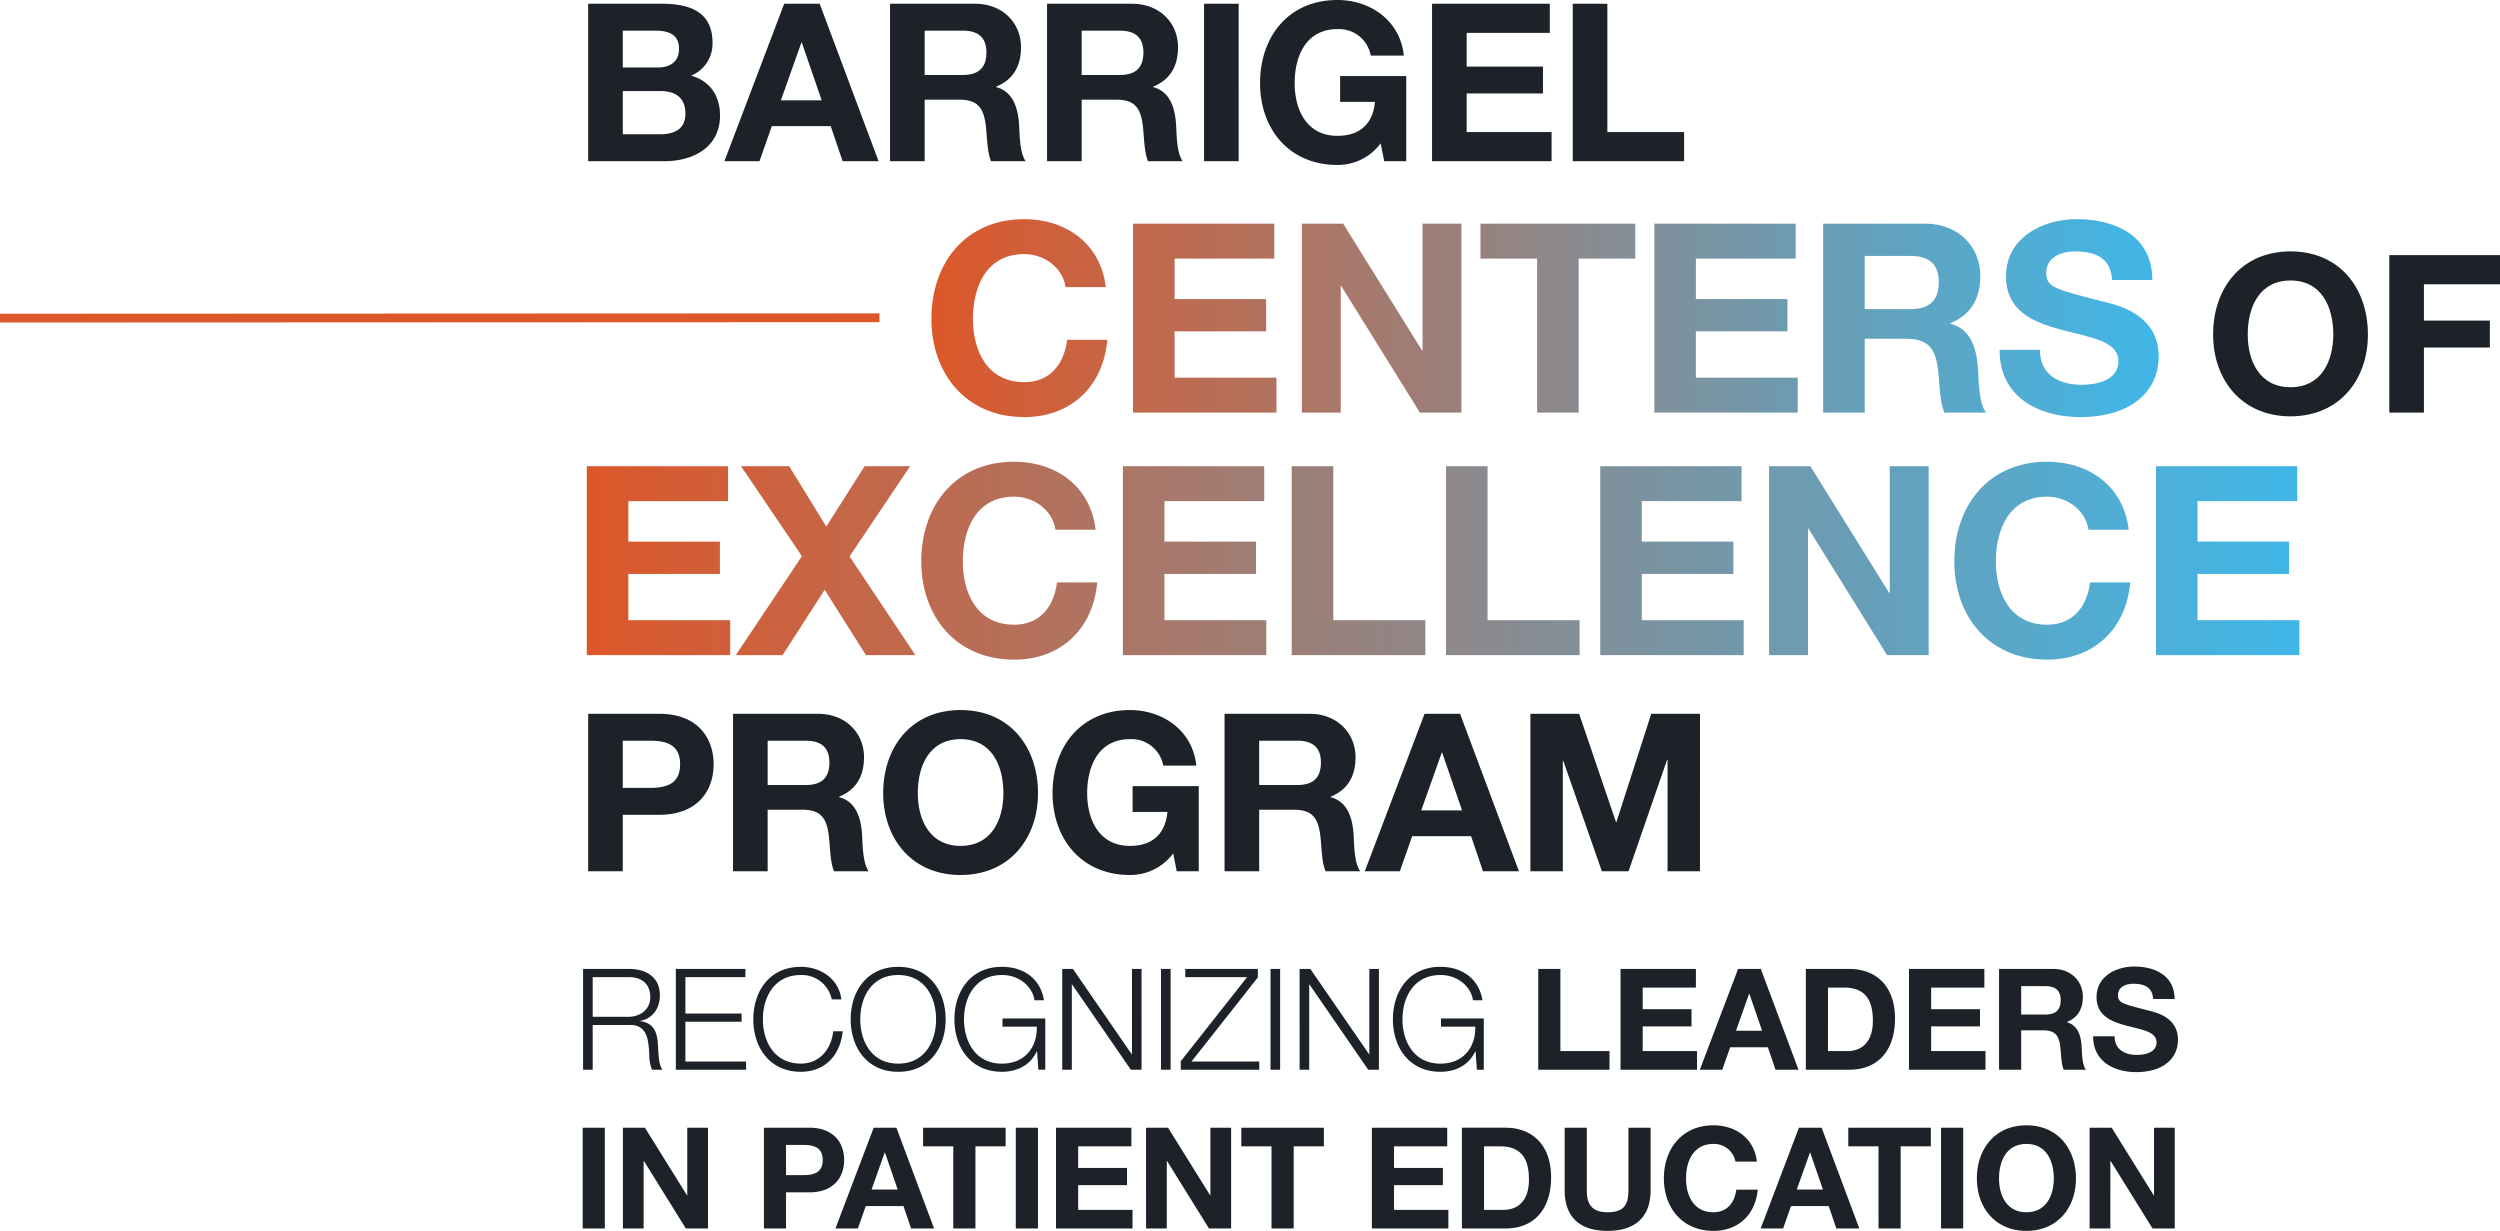 <svg xmlns="http://www.w3.org/2000/svg" xmlns:xlink="http://www.w3.org/1999/xlink" width="566.86" height="279.094" viewBox="0 0 566.86 279.094"><defs><linearGradient id="a" x1="0.009" y1="0.5" x2="0.984" y2="0.5" gradientUnits="objectBoundingBox"><stop offset="0" stop-color="#dc582b"/><stop offset="1" stop-color="#41b6e6"/></linearGradient></defs><g transform="translate(-164.744 -712.774)"><path d="M11.3-15.9h8.55c3.35,0,5.65,1.45,5.65,5.1,0,3.7-2.7,4.7-5.8,4.7H11.3ZM3.45,0h17.3c6.45,0,12.6-3.1,12.6-10.35,0-4.45-2.2-7.8-6.55-9.05a7.832,7.832,0,0,0,4.85-7.45c0-6.65-4.6-8.85-11.4-8.85H3.45ZM11.3-29.6h7.35c2.8,0,5.4.7,5.4,4.1,0,3-2.05,4.25-4.8,4.25H11.3ZM34.35,0H42.3l2.8-7.95H58.45L61.15,0H69.3L55.95-35.7H47.9ZM51.8-26.9h.1l4.5,13.1H47.15ZM71.9,0h7.85V-13.95H87.6c3.95,0,5.4,1.65,5.95,5.4.4,2.85.3,6.3,1.25,8.55h7.85c-1.4-2-1.35-6.2-1.5-8.45-.25-3.6-1.35-7.35-5.2-8.35v-.1c3.95-1.6,5.65-4.75,5.65-8.95,0-5.4-4.05-9.85-10.45-9.85H71.9Zm7.85-29.6h8.6c3.5,0,5.4,1.5,5.4,4.95,0,3.6-1.9,5.1-5.4,5.1h-8.6ZM107.5,0h7.85V-13.95h7.85c3.95,0,5.4,1.65,5.95,5.4.4,2.85.3,6.3,1.25,8.55h7.85c-1.4-2-1.35-6.2-1.5-8.45-.25-3.6-1.35-7.35-5.2-8.35v-.1c3.95-1.6,5.65-4.75,5.65-8.95,0-5.4-4.05-9.85-10.45-9.85H107.5Zm7.85-29.6h8.6c3.5,0,5.4,1.5,5.4,4.95,0,3.6-1.9,5.1-5.4,5.1h-8.6ZM143.1,0h7.85V-35.7H143.1Zm40.85,0h5V-19.3h-15v5.85h7.9c-.45,4.95-3.4,7.7-8.5,7.7-7.05,0-9.7-6-9.7-11.95,0-6.25,2.65-12.25,9.7-12.25a7.317,7.317,0,0,1,7.55,6h7.5c-.85-8.1-7.75-12.6-15.05-12.6-11.05,0-17.55,8.25-17.55,18.85C155.8-7.4,162.3.85,173.35.85a12.082,12.082,0,0,0,9.8-4.9ZM194.8,0h27.1V-6.6H202.65v-8.75h17.3v-6.1h-17.3V-29.1H221.5v-6.6H194.8Zm31.9,0h25.25V-6.6h-17.4V-35.7H226.7Z" transform="translate(294.654 749.324)" fill="#1c2227"/><path d="M41.82-28.44c-1.14-9.9-9.06-15.42-18.48-15.42-13.26,0-21.06,9.9-21.06,22.62,0,12.36,7.8,22.26,21.06,22.26,10.5,0,17.88-6.84,18.84-17.52H33.06c-.72,5.64-3.96,9.6-9.72,9.6-8.46,0-11.64-7.2-11.64-14.34,0-7.5,3.18-14.7,11.64-14.7,4.68,0,8.76,3.24,9.36,7.5ZM48,0H80.52V-7.92H57.42v-10.5H78.18v-7.32H57.42v-9.18H80.04v-7.92H48ZM86.28,0H95.1V-28.68h.12L113.04,0h9.42V-42.84h-8.82V-14.1h-.12L95.64-42.84H86.28Zm53.34,0h9.42V-34.92h12.84v-7.92h-35.1v7.92h12.84ZM166.2,0h32.52V-7.92h-23.1v-10.5h20.76v-7.32H175.62v-9.18h22.62v-7.92H166.2Zm38.28,0h9.42V-16.74h9.42c4.74,0,6.48,1.98,7.14,6.48.48,3.42.36,7.56,1.5,10.26h9.42c-1.68-2.4-1.62-7.44-1.8-10.14-.3-4.32-1.62-8.82-6.24-10.02v-.12c4.74-1.92,6.78-5.7,6.78-10.74,0-6.48-4.86-11.82-12.54-11.82h-23.1Zm9.42-35.52h10.32c4.2,0,6.48,1.8,6.48,5.94,0,4.32-2.28,6.12-6.48,6.12H213.9Zm30.6,21.3c-.12,10.56,8.76,15.24,18.24,15.24,11.64,0,17.82-5.88,17.82-13.74,0-9.72-9.6-11.7-12.72-12.48-10.74-2.76-12.78-3.18-12.78-6.48,0-3.6,3.48-4.86,6.48-4.86,4.5,0,8.16,1.32,8.46,6.48h9.12c0-9.9-8.22-13.8-17.16-13.8-7.74,0-16.02,4.2-16.02,12.96,0,8.04,6.42,10.5,12.78,12.18,6.3,1.68,12.72,2.46,12.72,7.08,0,4.38-5.04,5.34-8.34,5.34-5.04,0-9.48-2.22-9.48-7.92Z" transform="translate(373.654 806.324)" fill="url(#a)"/><path d="M4.14,0H36.66V-7.92H13.56v-10.5H34.32v-7.32H13.56v-9.18H36.18v-7.92H4.14ZM37.92,0H48.54l9.54-14.82L67.44,0H78.66L63.72-22.38,77.46-42.84H67.14l-8.7,13.68-8.4-13.68H39.12l13.8,20.4Zm81.6-28.44c-1.14-9.9-9.06-15.42-18.48-15.42-13.26,0-21.06,9.9-21.06,22.62,0,12.36,7.8,22.26,21.06,22.26,10.5,0,17.88-6.84,18.84-17.52h-9.12c-.72,5.64-3.96,9.6-9.72,9.6-8.46,0-11.64-7.2-11.64-14.34,0-7.5,3.18-14.7,11.64-14.7,4.68,0,8.76,3.24,9.36,7.5ZM125.7,0h32.52V-7.92h-23.1v-10.5h20.76v-7.32H135.12v-9.18h22.62v-7.92H125.7Zm38.28,0h30.3V-7.92H173.4V-42.84h-9.42Zm34.98,0h30.3V-7.92H208.38V-42.84h-9.42Zm34.98,0h32.52V-7.92h-23.1v-10.5h20.76v-7.32H243.36v-9.18h22.62v-7.92H233.94Zm38.28,0h8.82V-28.68h.12L298.98,0h9.42V-42.84h-8.82V-14.1h-.12L281.58-42.84h-9.36Zm81.54-28.44c-1.14-9.9-9.06-15.42-18.48-15.42-13.26,0-21.06,9.9-21.06,22.62,0,12.36,7.8,22.26,21.06,22.26,10.5,0,17.88-6.84,18.84-17.52H345c-.72,5.64-3.96,9.6-9.72,9.6-8.46,0-11.64-7.2-11.64-14.34,0-7.5,3.18-14.7,11.64-14.7,4.68,0,8.76,3.24,9.36,7.5ZM359.94,0h32.52V-7.92h-23.1v-10.5h20.76v-7.32H369.36v-9.18h22.62v-7.92H359.94Z" transform="translate(293.654 861.324)" fill="url(#a)"/><path d="M1.9-17.7C1.9-7.4,8.4.85,19.45.85S37-7.4,37-17.7c0-10.6-6.5-18.85-17.55-18.85S1.9-28.3,1.9-17.7Zm7.85,0c0-6.25,2.65-12.25,9.7-12.25s9.7,6,9.7,12.25c0,5.95-2.65,11.95-9.7,11.95S9.75-11.75,9.75-17.7ZM41.85,0H49.7V-14.75H64.65v-6.1H49.7V-29.1H66.95v-6.6H41.85Z" transform="translate(664.654 806.324)" fill="#1c2227"/><path d="M-2.409,1.088v-2L197-1V1Z" transform="translate(167.154 784.824)" fill="#dc582b"/><path d="M3.45,0H11.3V-12.8h8.25c8.9,0,12.35-5.65,12.35-11.45S28.45-35.7,19.55-35.7H3.45ZM11.3-29.6h6.1c3.65,0,6.9.8,6.9,5.35s-3.25,5.35-6.9,5.35H11.3ZM36.3,0h7.85V-13.95H52c3.95,0,5.4,1.65,5.95,5.4.4,2.85.3,6.3,1.25,8.55h7.85c-1.4-2-1.35-6.2-1.5-8.45-.25-3.6-1.35-7.35-5.2-8.35v-.1C64.3-18.5,66-21.65,66-25.85c0-5.4-4.05-9.85-10.45-9.85H36.3Zm7.85-29.6h8.6c3.5,0,5.4,1.5,5.4,4.95,0,3.6-1.9,5.1-5.4,5.1h-8.6Zm26.2,11.9C70.35-7.4,76.85.85,87.9.85S105.45-7.4,105.45-17.7c0-10.6-6.5-18.85-17.55-18.85S70.35-28.3,70.35-17.7Zm7.85,0c0-6.25,2.65-12.25,9.7-12.25s9.7,6,9.7,12.25c0,5.95-2.65,11.95-9.7,11.95S78.2-11.75,78.2-17.7ZM136.9,0h5V-19.3h-15v5.85h7.9c-.45,4.95-3.4,7.7-8.5,7.7-7.05,0-9.7-6-9.7-11.95,0-6.25,2.65-12.25,9.7-12.25a7.317,7.317,0,0,1,7.55,6h7.5c-.85-8.1-7.75-12.6-15.05-12.6-11.05,0-17.55,8.25-17.55,18.85,0,10.3,6.5,18.55,17.55,18.55a12.082,12.082,0,0,0,9.8-4.9Zm10.85,0h7.85V-13.95h7.85c3.95,0,5.4,1.65,5.95,5.4.4,2.85.3,6.3,1.25,8.55h7.85c-1.4-2-1.35-6.2-1.5-8.45-.25-3.6-1.35-7.35-5.2-8.35v-.1c3.95-1.6,5.65-4.75,5.65-8.95,0-5.4-4.05-9.85-10.45-9.85H147.75Zm7.85-29.6h8.6c3.5,0,5.4,1.5,5.4,4.95,0,3.6-1.9,5.1-5.4,5.1h-8.6ZM179.55,0h7.95l2.8-7.95h13.35L206.35,0h8.15L201.15-35.7H193.1ZM197-26.9h.1l4.5,13.1h-9.25ZM217.1,0h7.35V-25.05h.1L233.3,0h6.05l8.75-25.3h.1V0h7.35V-35.7H244.5l-7.9,24.55h-.1L228.15-35.7H217.1Z" transform="translate(294.654 910.324)" fill="#1c2227"/><path d="M2.3,31H4.48V20.856h8.256c4.128-.16,4.384,3.392,4.576,6.592A9.036,9.036,0,0,0,17.92,31h2.4c-.96-1.152-.96-4.288-1.056-5.856-.16-2.72-1.024-4.768-4-5.152v-.064c2.944-.576,4.448-2.944,4.448-5.824,0-4.128-3.168-5.952-6.944-5.952H2.3ZM4.48,10.008h8.128c3.264,0,4.928,1.76,4.928,4.544S15.264,19,12.608,19H4.48ZM23.328,31H39.264V29.144H25.5V20.12H38.24V18.264H25.5V10.008H39.1V8.152H23.328ZM60.864,15.064c-.576-4.8-4.864-7.392-9.184-7.392-7.2,0-10.784,5.664-10.784,11.9s3.584,11.9,10.784,11.9c5.344,0,8.9-3.584,9.5-9.184H59.008c-.416,4.064-3.1,7.328-7.328,7.328-6.048,0-8.608-5.056-8.608-10.048S45.632,9.528,51.68,9.528a6.928,6.928,0,0,1,7.008,5.536Zm2.112,4.512c0,6.24,3.584,11.9,10.784,11.9,7.168,0,10.752-5.664,10.752-11.9s-3.584-11.9-10.752-11.9C66.56,7.672,62.976,13.336,62.976,19.576Zm2.176,0c0-4.992,2.56-10.048,8.608-10.048,6.016,0,8.576,5.056,8.576,10.048s-2.56,10.048-8.576,10.048C67.712,29.624,65.152,24.568,65.152,19.576Zm41.952-.192h-9.7V21.24h7.776c.1,4.832-2.848,8.384-7.9,8.384-6.048,0-8.608-5.056-8.608-10.048S91.232,9.528,97.28,9.528c4.352,0,7.072,3.1,7.36,5.728h2.176c-.832-4.992-4.736-7.584-9.536-7.584-7.2,0-10.784,5.664-10.784,11.9s3.584,11.9,10.784,11.9c3.3,0,6.368-1.376,7.9-4.64h.064l.288,4.16H107.1ZM110.944,31h2.176V11.672h.064L126.5,31h2.432V8.152h-2.176V27.48h-.064L113.376,8.152h-2.432Zm22.4,0h2.176V8.152h-2.176Zm5.5-20.992h14.016L137.824,29.08V31h17.792V29.144h-15.36L155.3,10.072V8.152H138.848ZM158.176,31h2.176V8.152h-2.176Zm6.592,0h2.176V11.672h.064L180.32,31h2.432V8.152h-2.176V27.48h-.064L167.2,8.152h-2.432Zm41.76-11.616h-9.7V21.24h7.776c.1,4.832-2.848,8.384-7.9,8.384-6.048,0-8.608-5.056-8.608-10.048s2.56-10.048,8.608-10.048c4.352,0,7.072,3.1,7.36,5.728h2.176c-.832-4.992-4.736-7.584-9.536-7.584-7.2,0-10.784,5.664-10.784,11.9s3.584,11.9,10.784,11.9c3.3,0,6.368-1.376,7.9-4.64h.064L204.96,31h1.568ZM218.88,31h16.16V26.776H223.9V8.152H218.88Zm18.656,0H254.88V26.776H242.56v-5.6h11.072v-3.9H242.56v-4.9h12.064V8.152H237.536Zm17.984,0h5.088l1.792-5.088h8.544L272.672,31h5.216L269.344,8.152h-5.152Zm11.168-17.216h.064l2.88,8.384h-5.92ZM279.552,31h9.856c6.976,0,10.368-4.928,10.368-11.552,0-7.584-4.448-11.3-10.368-11.3h-9.856Zm5.024-18.624h3.584c4.992,0,6.592,2.944,6.592,7.552,0,5.056-2.784,6.848-5.7,6.848h-4.48ZM302.944,31h17.344V26.776h-12.32v-5.6H319.04v-3.9H307.968v-4.9h12.064V8.152H302.944Zm20.416,0h5.024V22.072h5.024c2.528,0,3.456,1.056,3.808,3.456.256,1.824.192,4.032.8,5.472h5.024c-.9-1.28-.864-3.968-.96-5.408-.16-2.3-.864-4.7-3.328-5.344v-.064c2.528-1.024,3.616-3.04,3.616-5.728,0-3.456-2.592-6.3-6.688-6.3H323.36Zm5.024-18.944h5.5c2.24,0,3.456.96,3.456,3.168,0,2.3-1.216,3.264-3.456,3.264h-5.5Zm16.32,11.36c-.064,5.632,4.672,8.128,9.728,8.128,6.208,0,9.5-3.136,9.5-7.328,0-5.184-5.12-6.24-6.784-6.656-5.728-1.472-6.816-1.7-6.816-3.456,0-1.92,1.856-2.592,3.456-2.592,2.4,0,4.352.7,4.512,3.456h4.864c0-5.28-4.384-7.36-9.152-7.36-4.128,0-8.544,2.24-8.544,6.912,0,4.288,3.424,5.6,6.816,6.5,3.36.9,6.784,1.312,6.784,3.776,0,2.336-2.688,2.848-4.448,2.848-2.688,0-5.056-1.184-5.056-4.224ZM2.208,67H7.232V44.152H2.208Zm9.12,0h4.7V51.7H16.1L25.6,67h5.024V44.152h-4.7V59.48h-.064L16.32,44.152H11.328ZM43.3,67H48.32V58.808H53.6c5.7,0,7.9-3.616,7.9-7.328s-2.208-7.328-7.9-7.328H43.3ZM48.32,48.056h3.9c2.336,0,4.416.512,4.416,3.424S54.56,54.9,52.224,54.9h-3.9ZM59.52,67h5.088L66.4,61.912h8.544L76.672,67h5.216L73.344,44.152H68.192ZM70.688,49.784h.064l2.88,8.384h-5.92ZM86.24,67h5.024V48.376h6.848V44.152H79.392v4.224H86.24Zm14.176,0h5.024V44.152h-5.024Zm9.12,0H126.88V62.776H114.56v-5.6h11.072v-3.9H114.56v-4.9h12.064V44.152H109.536Zm20.416,0h4.7V51.7h.064l9.5,15.3h5.024V44.152h-4.7V59.48h-.064l-9.536-15.328h-4.992ZM158.4,67h5.024V48.376h6.848V44.152h-18.72v4.224H158.4Zm22.752,0H198.5V62.776h-12.32v-5.6h11.072v-3.9H186.176v-4.9H198.24V44.152H181.152Zm20.416,0h9.856c6.976,0,10.368-4.928,10.368-11.552,0-7.584-4.448-11.3-10.368-11.3h-9.856Zm5.024-18.624h3.584c4.992,0,6.592,2.944,6.592,7.552,0,5.056-2.784,6.848-5.7,6.848h-4.48Zm37.76-4.224h-5.024V58.36c0,3.392-1.152,4.96-4.736,4.96-4.064,0-4.7-2.464-4.7-4.96V44.152h-5.024V58.36c0,6.208,3.584,9.184,9.728,9.184,6.112,0,9.76-3.008,9.76-9.184Zm24.1,7.68c-.608-5.28-4.832-8.224-9.856-8.224-7.072,0-11.232,5.28-11.232,12.064,0,6.592,4.16,11.872,11.232,11.872,5.6,0,9.536-3.648,10.048-9.344h-4.864c-.384,3.008-2.112,5.12-5.184,5.12-4.512,0-6.208-3.84-6.208-7.648,0-4,1.7-7.84,6.208-7.84a4.937,4.937,0,0,1,4.992,4ZM269.312,67H274.4l1.792-5.088h8.544L286.464,67h5.216l-8.544-22.848h-5.152ZM280.48,49.784h.064l2.88,8.384H277.5ZM296.032,67h5.024V48.376H307.9V44.152h-18.72v4.224h6.848Zm14.176,0h5.024V44.152h-5.024Zm8.128-11.328c0,6.592,4.16,11.872,11.232,11.872S340.8,62.264,340.8,55.672c0-6.784-4.16-12.064-11.232-12.064S318.336,48.888,318.336,55.672Zm5.024,0c0-4,1.7-7.84,6.208-7.84s6.208,3.84,6.208,7.84c0,3.808-1.7,7.648-6.208,7.648S323.36,59.48,323.36,55.672ZM343.9,67h4.7V51.7h.064l9.5,15.3H363.2V44.152h-4.7V59.48h-.064L348.9,44.152H343.9Z" transform="translate(294.654 924.324)" fill="#1c2227"/></g></svg>